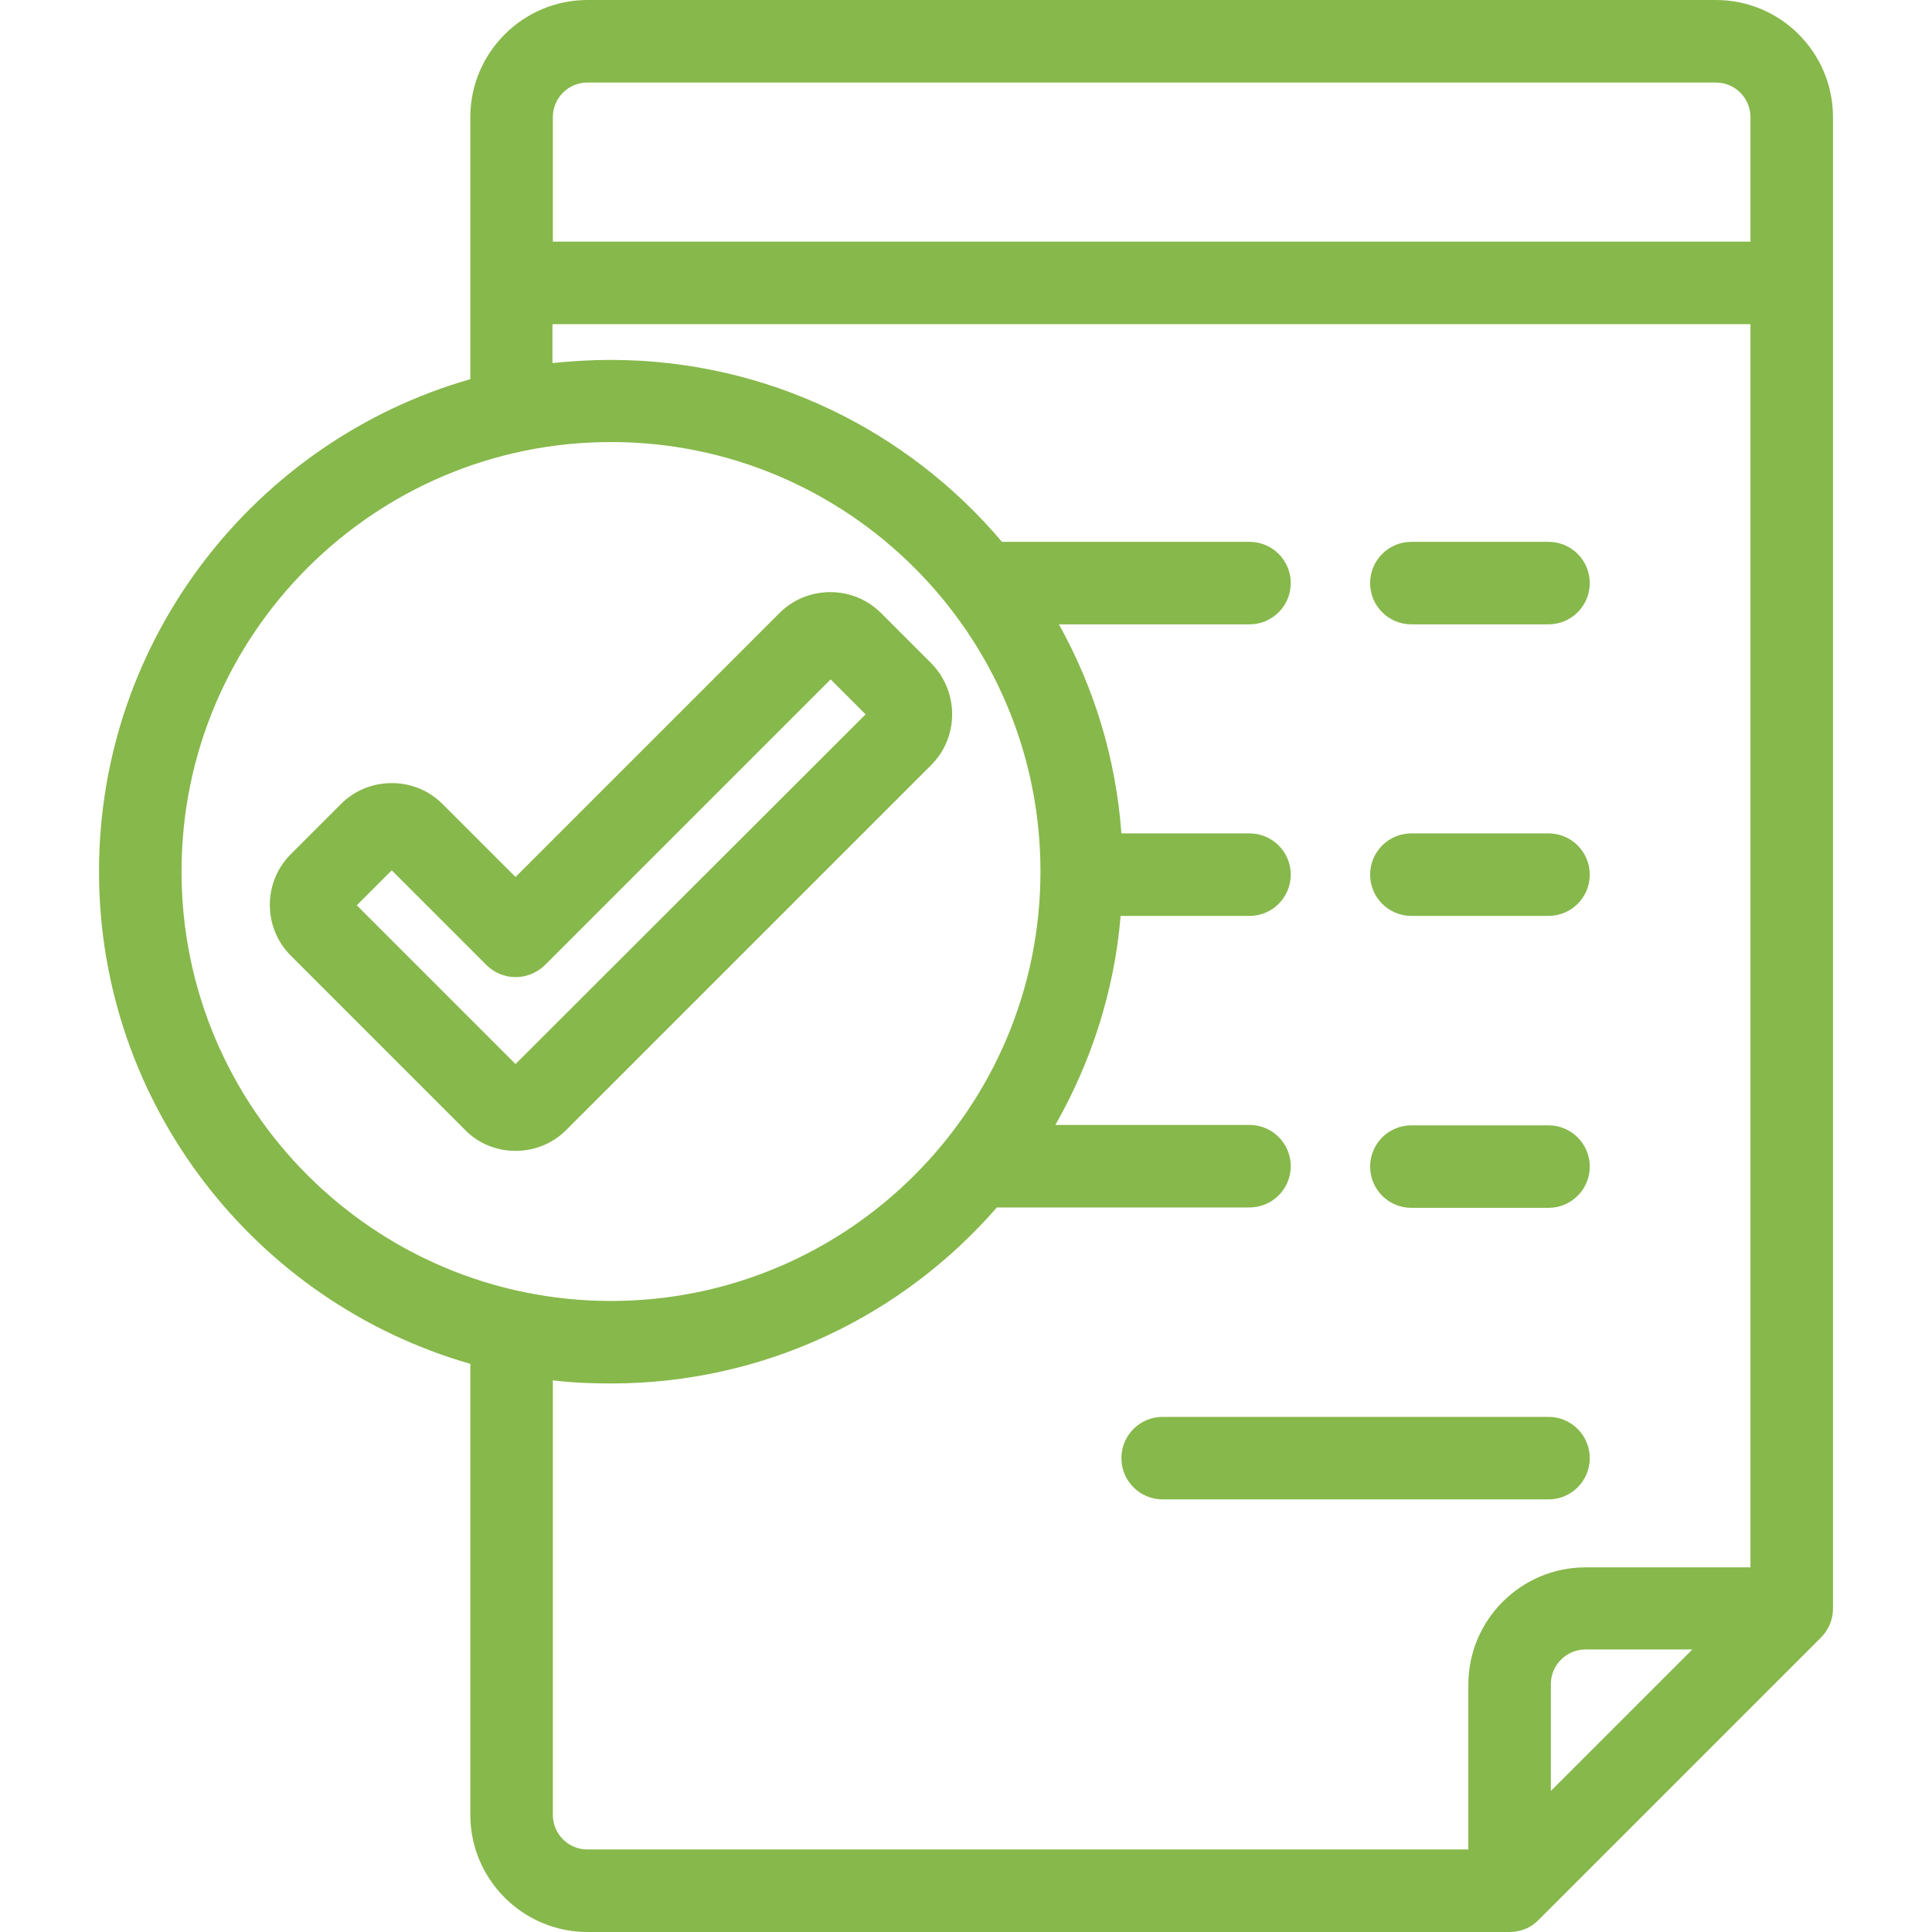<?xml version="1.0" encoding="utf-8"?>
<!-- Generator: Adobe Illustrator 23.0.4, SVG Export Plug-In . SVG Version: 6.00 Build 0)  -->
<svg version="1.1" id="Capa_1" xmlns="http://www.w3.org/2000/svg" xmlns:xlink="http://www.w3.org/1999/xlink" x="0px" y="0px"
	 viewBox="0 0 491.7 491.7" style="enable-background:new 0 0 491.7 491.7;" xml:space="preserve">
<style type="text/css">
	.st0{fill:#87B84B;}
</style>
<g>
	<path class="st0" d="M436.7,0H149.5c-16.4,0-29.8,13.4-29.8,29.8v66.7c-54.5,15.6-94.5,65.9-94.5,125.3s40,109.7,94.5,125.3v114.8
		c0,16.4,13.4,29.8,29.8,29.8h234.7c2.8,0,5.5-1.1,7.4-3.1l71.8-71.8c2-2,3.1-4.6,3.1-7.4V29.8C466.5,13.4,453.2,0,436.7,0z
		 M149.5,21h287.2c4.9,0,8.8,4,8.8,8.8v31.7H140.7V29.8C140.7,25,144.6,21,149.5,21z M46.2,221.8c0-60.3,49-109.3,109.3-109.3
		s109.3,49,109.3,109.3s-49,109.3-109.3,109.3S46.2,282.1,46.2,221.8z M140.7,461.9V351.3c4.9,0.6,9.8,0.8,14.8,0.8
		c39.1,0,74.3-17.3,98.2-44.8H318c5.8,0,10.5-4.7,10.5-10.5s-4.7-10.5-10.5-10.5h-49.4c9.1-16,15-34,16.6-53.2H318
		c5.8,0,10.5-4.7,10.5-10.5s-4.7-10.5-10.5-10.5h-32.6c-1.4-19.2-7-37.2-15.9-53.2H318c5.8,0,10.5-4.7,10.5-10.5
		s-4.7-10.5-10.5-10.5h-63c-23.9-28.3-59.7-46.3-99.6-46.3c-5,0-9.9,0.3-14.8,0.8v-9.9h304.9v316.4h-42c-16.4,0-29.8,13.4-29.8,29.8
		v42H149.5C144.6,470.7,140.7,466.7,140.7,461.9z M394.7,455.8v-27.2c0-4.9,4-8.8,8.8-8.8h27.2L394.7,455.8z"/>
	<path class="st0" d="M359.2,158.9h34.9c5.8,0,10.5-4.7,10.5-10.5s-4.7-10.5-10.5-10.5h-34.9c-5.8,0-10.5,4.7-10.5,10.5
		S353.4,158.9,359.2,158.9z"/>
	<path class="st0" d="M359.2,233.1h34.9c5.8,0,10.5-4.7,10.5-10.5s-4.7-10.5-10.5-10.5h-34.9c-5.8,0-10.5,4.7-10.5,10.5
		S353.4,233.1,359.2,233.1z"/>
	<path class="st0" d="M359.2,307.4h34.9c5.8,0,10.5-4.7,10.5-10.5s-4.7-10.5-10.5-10.5h-34.9c-5.8,0-10.5,4.7-10.5,10.5
		S353.4,307.4,359.2,307.4z"/>
	<path class="st0" d="M394.1,381.6c5.8,0,10.5-4.7,10.5-10.5s-4.7-10.5-10.5-10.5h-98.2c-5.8,0-10.5,4.7-10.5,10.5
		s4.7,10.5,10.5,10.5H394.1z"/>
	<path class="st0" d="M237,168.8L224.2,156c-3.4-3.4-8-5.3-12.9-5.3s-9.5,1.9-12.9,5.3l-67.2,67.2l-18.6-18.6
		c-3.4-3.4-8-5.3-12.9-5.3s-9.5,1.9-12.9,5.3l-12.8,12.8c-7.1,7.1-7.1,18.7,0,25.8l44.3,44.3c3.4,3.5,8,5.4,12.9,5.4h0
		c4.9,0,9.5-1.9,12.9-5.3l92.9-92.9C244.1,187.6,244.1,176,237,168.8z M131.2,270.8l-40.4-40.4l8.9-8.9l24.1,24.1
		c4.1,4.1,10.7,4.1,14.9,0l72.7-72.7l8.9,8.9L131.2,270.8z"/>
</g>
</svg>

